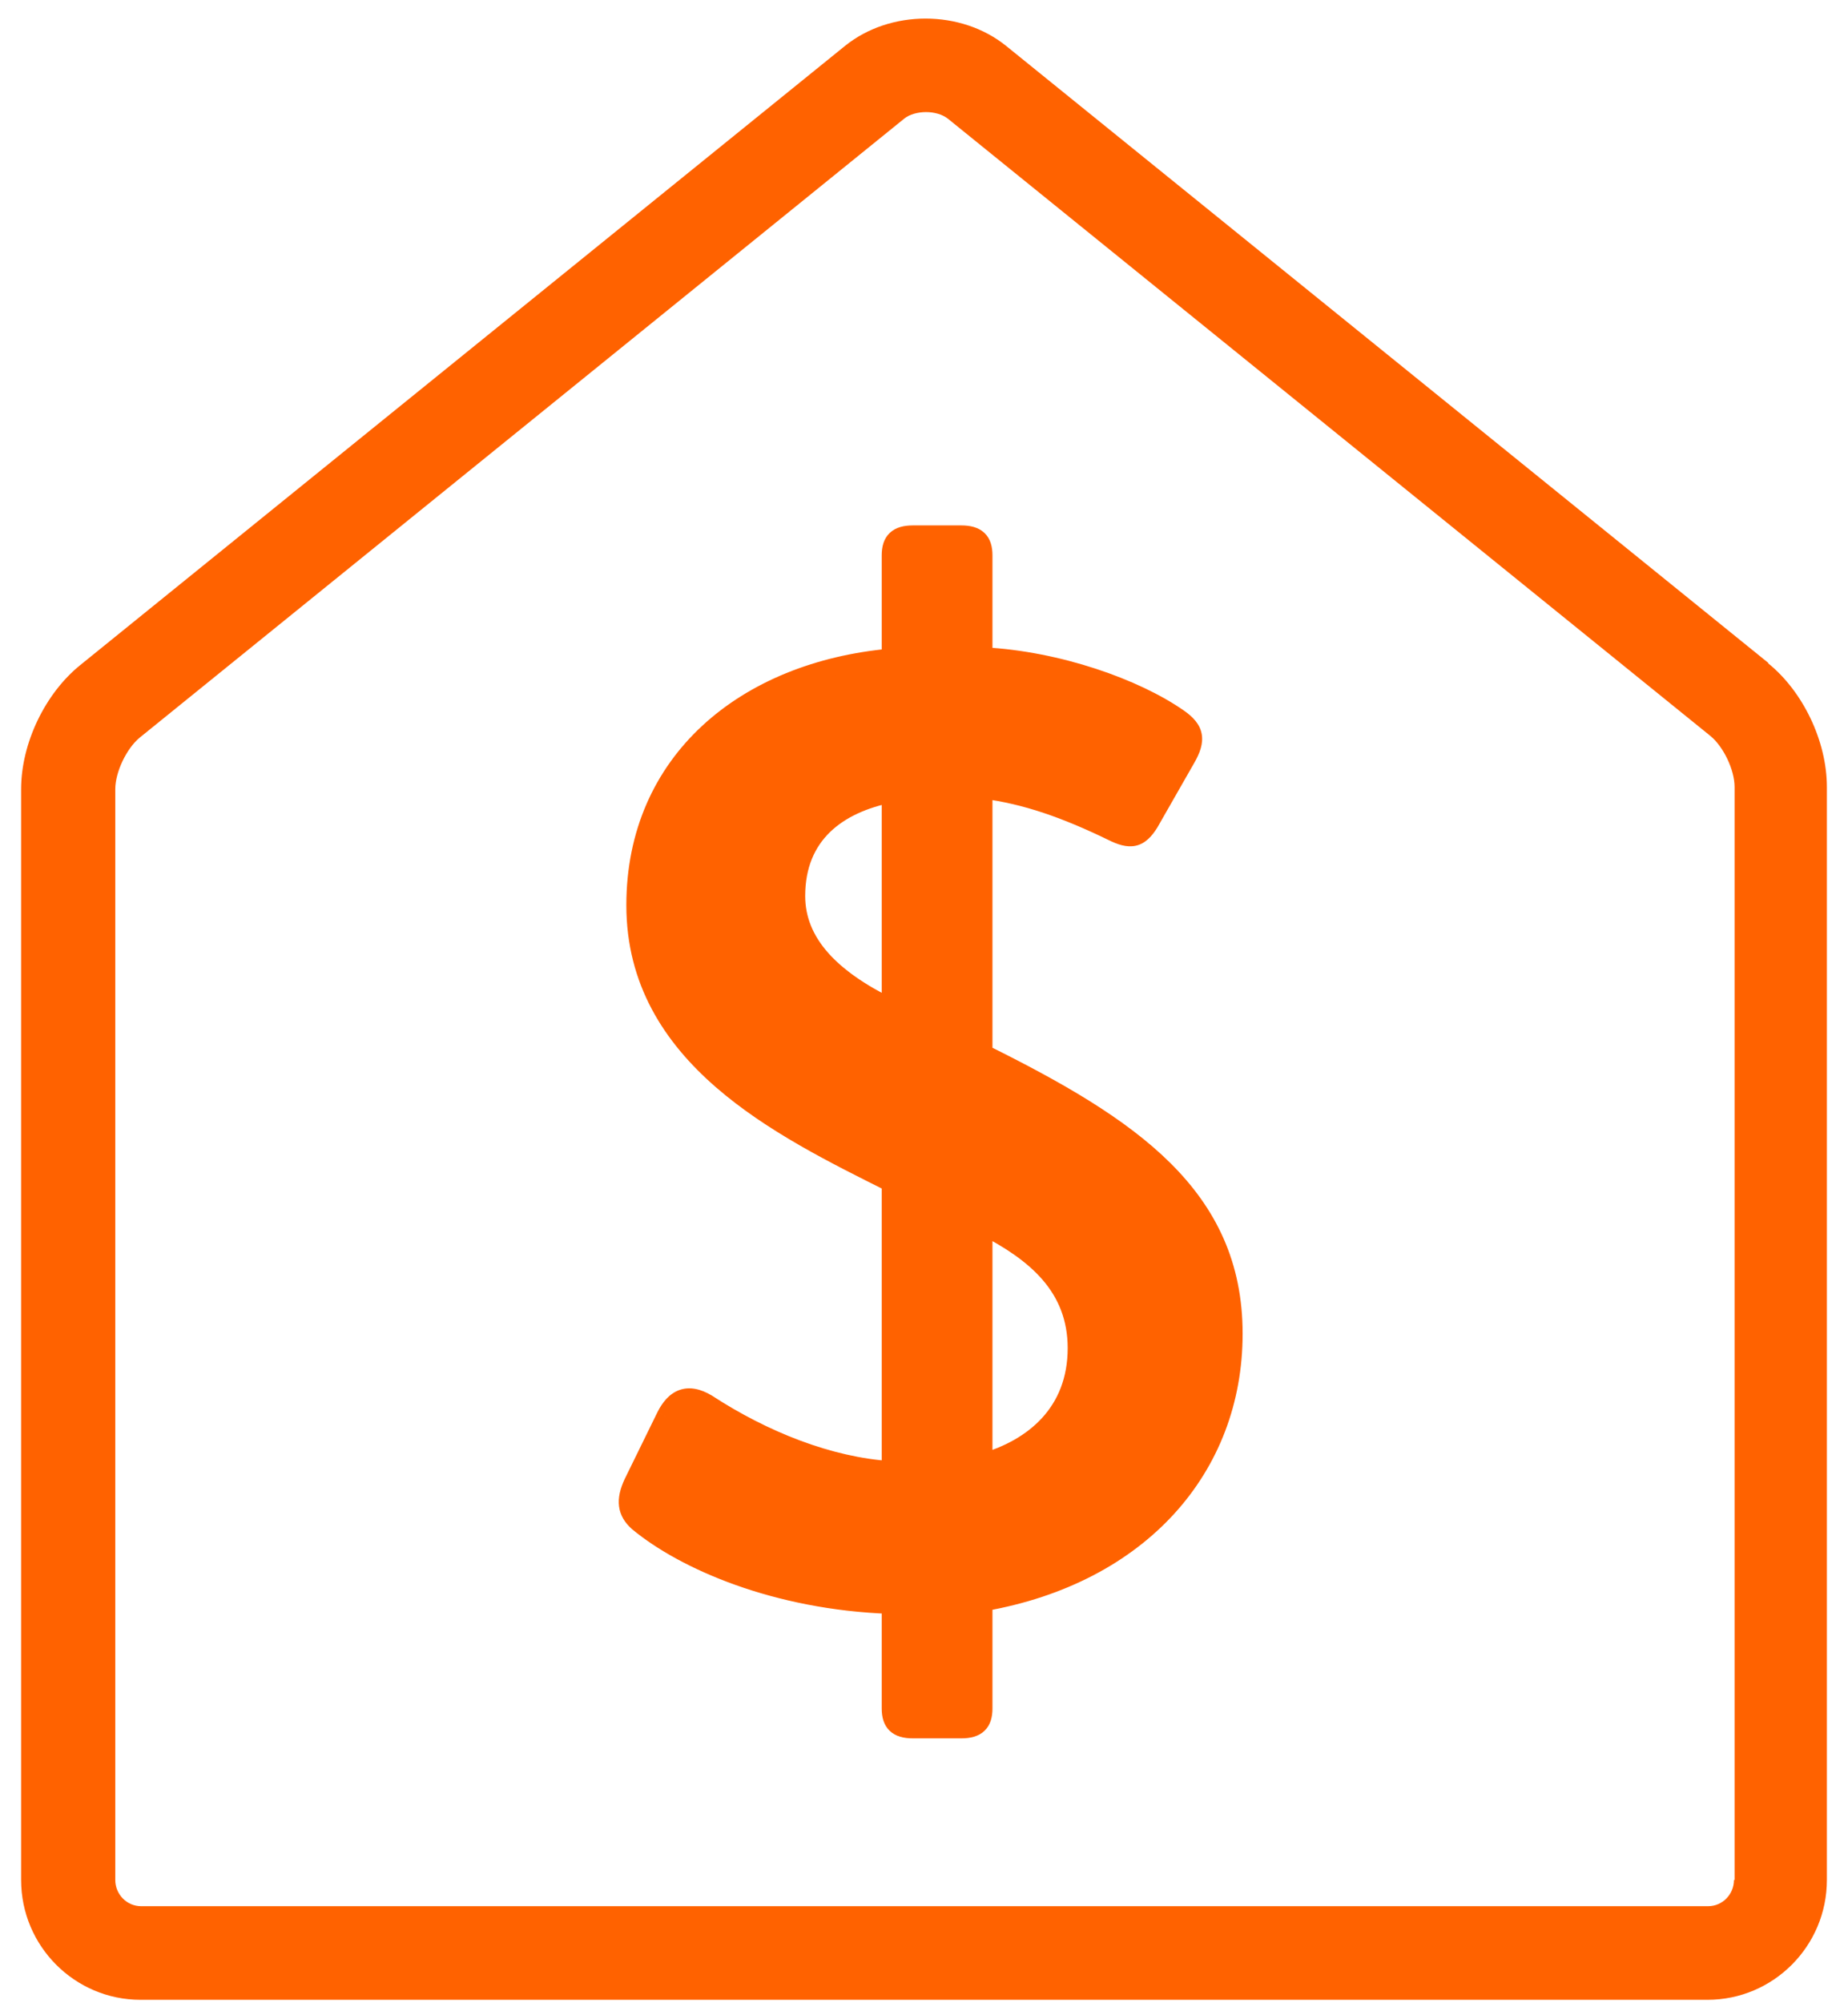 <svg width="84" height="91" viewBox="0 0 84 91" fill="none" xmlns="http://www.w3.org/2000/svg">
<path d="M41.494 24.272H43.696C44.411 24.272 44.708 24.57 44.708 25.225V29.808C48.102 29.987 51.614 31.237 53.578 32.606C54.352 33.142 54.412 33.618 53.935 34.452L52.269 37.369C51.792 38.143 51.376 38.202 50.542 37.785C48.459 36.773 46.613 36.119 44.708 35.88V47.846C51.435 51.18 56.079 54.335 56.079 60.585C56.079 66.657 51.852 71.539 44.708 72.789V77.611C44.708 78.266 44.411 78.564 43.696 78.564H41.494C40.779 78.564 40.482 78.266 40.482 77.611V72.908C35.243 72.73 31.076 70.884 28.992 69.158C28.457 68.681 28.397 68.146 28.754 67.372L30.243 64.336C30.659 63.502 31.255 63.205 32.148 63.74C34.707 65.407 37.684 66.598 40.482 66.776V53.739C35.481 51.239 28.873 48.025 28.873 41.119C28.873 34.571 33.874 30.463 40.482 29.868V25.225C40.482 24.57 40.779 24.272 41.494 24.272ZM48.935 61.24C48.935 58.442 47.03 56.895 44.708 55.704V66.419C46.971 65.764 48.935 64.157 48.935 61.24ZM40.482 45.763V36.059C38.101 36.535 36.196 37.904 36.196 40.702C36.196 42.846 37.803 44.453 40.482 45.763Z" fill="#FF6200"/>
<path d="M44.708 29.808H44.304V30.192L44.687 30.212L44.708 29.808ZM53.578 32.606L53.347 32.938L53.348 32.938L53.578 32.606ZM53.935 34.452L53.585 34.251L53.585 34.251L53.935 34.452ZM52.269 37.369L52.613 37.581L52.619 37.569L52.269 37.369ZM50.542 37.785L50.723 37.424L50.719 37.422L50.542 37.785ZM44.708 35.88L44.758 35.48L44.304 35.423V35.88H44.708ZM44.708 47.846H44.304V48.097L44.529 48.208L44.708 47.846ZM44.708 72.789L44.639 72.391L44.304 72.45V72.789H44.708ZM40.482 72.908H40.886V72.518L40.495 72.504L40.482 72.908ZM28.992 69.158L28.724 69.46L28.735 69.469L28.992 69.158ZM28.754 67.372L28.392 67.194L28.388 67.203L28.754 67.372ZM30.243 64.336L29.881 64.155L29.88 64.158L30.243 64.336ZM32.148 63.74L32.368 63.402L32.362 63.398L32.355 63.394L32.148 63.74ZM40.482 66.776L40.456 67.18L40.886 67.207V66.776H40.482ZM40.482 53.739H40.886V53.49L40.662 53.378L40.482 53.739ZM40.482 29.868L40.518 30.27L40.886 30.237V29.868H40.482ZM44.708 55.704L44.893 55.344L44.304 55.043V55.704H44.708ZM44.708 66.419H44.304V66.957L44.821 66.807L44.708 66.419ZM40.482 45.763L40.304 46.125L40.886 46.41V45.763H40.482ZM40.482 36.059H40.886V35.566L40.403 35.663L40.482 36.059ZM41.494 24.676H43.696V23.868H41.494V24.676ZM43.696 24.676C44.009 24.676 44.137 24.743 44.191 24.795C44.241 24.843 44.304 24.95 44.304 25.225H45.112C45.112 24.845 45.027 24.476 44.749 24.211C44.476 23.95 44.098 23.868 43.696 23.868V24.676ZM44.304 25.225V29.808H45.112V25.225H44.304ZM44.687 30.212C48.014 30.387 51.451 31.616 53.347 32.938L53.809 32.275C51.776 30.858 48.19 29.587 44.73 29.405L44.687 30.212ZM53.348 32.938C53.704 33.185 53.804 33.357 53.828 33.489C53.854 33.633 53.812 33.853 53.585 34.251L54.286 34.652C54.535 34.217 54.702 33.783 54.623 33.346C54.543 32.897 54.226 32.564 53.808 32.274L53.348 32.938ZM53.585 34.251L51.918 37.168L52.619 37.569L54.286 34.652L53.585 34.251ZM51.925 37.157C51.703 37.517 51.556 37.606 51.452 37.629C51.331 37.656 51.13 37.628 50.723 37.424L50.362 38.147C50.788 38.36 51.212 38.51 51.627 38.418C52.059 38.322 52.358 37.994 52.613 37.581L51.925 37.157ZM50.719 37.422C48.614 36.4 46.724 35.725 44.758 35.48L44.658 36.281C46.503 36.512 48.304 37.147 50.366 38.149L50.719 37.422ZM44.304 35.88V47.846H45.112V35.88H44.304ZM44.529 48.208C47.89 49.874 50.68 51.472 52.632 53.409C54.565 55.328 55.675 57.579 55.675 60.585H56.483C56.483 57.341 55.27 54.889 53.201 52.835C51.149 50.798 48.253 49.152 44.888 47.484L44.529 48.208ZM55.675 60.585C55.675 66.433 51.618 71.17 44.639 72.391L44.778 73.187C52.086 71.908 56.483 66.882 56.483 60.585H55.675ZM44.304 72.789V77.611H45.112V72.789H44.304ZM44.304 77.611C44.304 77.886 44.241 77.993 44.191 78.041C44.137 78.093 44.009 78.159 43.696 78.159V78.967C44.098 78.967 44.476 78.886 44.749 78.625C45.027 78.36 45.112 77.991 45.112 77.611H44.304ZM43.696 78.159H41.494V78.967H43.696V78.159ZM41.494 78.159C41.181 78.159 41.053 78.093 40.999 78.041C40.949 77.993 40.886 77.886 40.886 77.611H40.078C40.078 77.991 40.163 78.36 40.441 78.625C40.714 78.886 41.092 78.967 41.494 78.967V78.159ZM40.886 77.611V72.908H40.078V77.611H40.886ZM40.495 72.504C35.335 72.329 31.256 70.509 29.25 68.847L28.735 69.469C30.895 71.259 35.152 73.131 40.468 73.312L40.495 72.504ZM29.261 68.856C29.047 68.666 28.961 68.496 28.939 68.325C28.916 68.141 28.958 67.894 29.121 67.541L28.388 67.203C28.193 67.623 28.087 68.031 28.138 68.428C28.19 68.837 28.402 69.174 28.724 69.46L29.261 68.856ZM29.117 67.55L30.605 64.514L29.88 64.158L28.392 67.194L29.117 67.55ZM30.604 64.516C30.792 64.14 30.982 63.966 31.152 63.905C31.309 63.849 31.551 63.854 31.94 64.087L32.355 63.394C31.851 63.092 31.349 62.977 30.881 63.144C30.426 63.307 30.11 63.698 29.881 64.155L30.604 64.516ZM31.927 64.079C34.527 65.772 37.57 66.995 40.456 67.18L40.508 66.373C37.798 66.201 34.888 65.043 32.368 63.402L31.927 64.079ZM40.886 66.776V53.739H40.078V66.776H40.886ZM40.662 53.378C38.151 52.123 35.298 50.716 33.067 48.776C30.849 46.848 29.277 44.421 29.277 41.119H28.47C28.47 44.723 30.201 47.355 32.537 49.386C34.86 51.405 37.812 52.856 40.301 54.101L40.662 53.378ZM29.277 41.119C29.277 37.956 30.481 35.4 32.474 33.558C34.472 31.71 37.285 30.562 40.518 30.27L40.446 29.466C37.071 29.77 34.079 30.973 31.925 32.965C29.766 34.962 28.47 37.734 28.47 41.119H29.277ZM40.886 29.868V25.225H40.078V29.868H40.886ZM40.886 25.225C40.886 24.95 40.949 24.843 40.999 24.795C41.053 24.743 41.181 24.676 41.494 24.676V23.868C41.092 23.868 40.714 23.95 40.441 24.211C40.163 24.476 40.078 24.845 40.078 25.225H40.886ZM49.339 61.24C49.339 58.201 47.245 56.551 44.893 55.344L44.524 56.063C46.816 57.239 48.531 58.684 48.531 61.24H49.339ZM44.304 55.704V66.419H45.112V55.704H44.304ZM44.821 66.807C46.003 66.465 47.132 65.867 47.968 64.95C48.811 64.026 49.339 62.798 49.339 61.24H48.531C48.531 62.6 48.077 63.633 47.372 64.406C46.66 65.186 45.676 65.719 44.596 66.031L44.821 66.807ZM40.886 45.763V36.059H40.078V45.763H40.886ZM40.403 35.663C39.164 35.911 38.012 36.397 37.164 37.22C36.307 38.053 35.792 39.202 35.792 40.702H36.6C36.6 39.405 37.037 38.47 37.727 37.8C38.427 37.12 39.418 36.684 40.561 36.455L40.403 35.663ZM35.792 40.702C35.792 43.091 37.594 44.8 40.304 46.125L40.659 45.4C38.012 44.105 36.6 42.6 36.6 40.702H35.792Z" fill="#FF6200"/>
<path d="M80.39 30.123L45.735 2.087C43.68 0.429 40.462 0.429 38.407 2.087L3.653 30.208C2.051 31.498 0.96 33.766 0.96 35.849V85.401C0.96 88.406 3.398 90.844 6.388 90.844H77.612C80.602 90.844 83.04 88.406 83.04 85.401V35.75C83.04 33.681 81.963 31.413 80.361 30.123H80.39ZM78.816 85.401C78.816 86.053 78.292 86.592 77.64 86.592H6.417C5.765 86.592 5.24 86.053 5.24 85.401V35.849C5.24 35.07 5.75 34.007 6.346 33.511L41.1 5.39C41.341 5.192 41.724 5.092 42.092 5.092C42.461 5.092 42.829 5.192 43.084 5.39L77.739 33.426C78.335 33.908 78.845 34.971 78.845 35.75V85.401H78.816Z" fill="#FF6200"/>
</svg>
